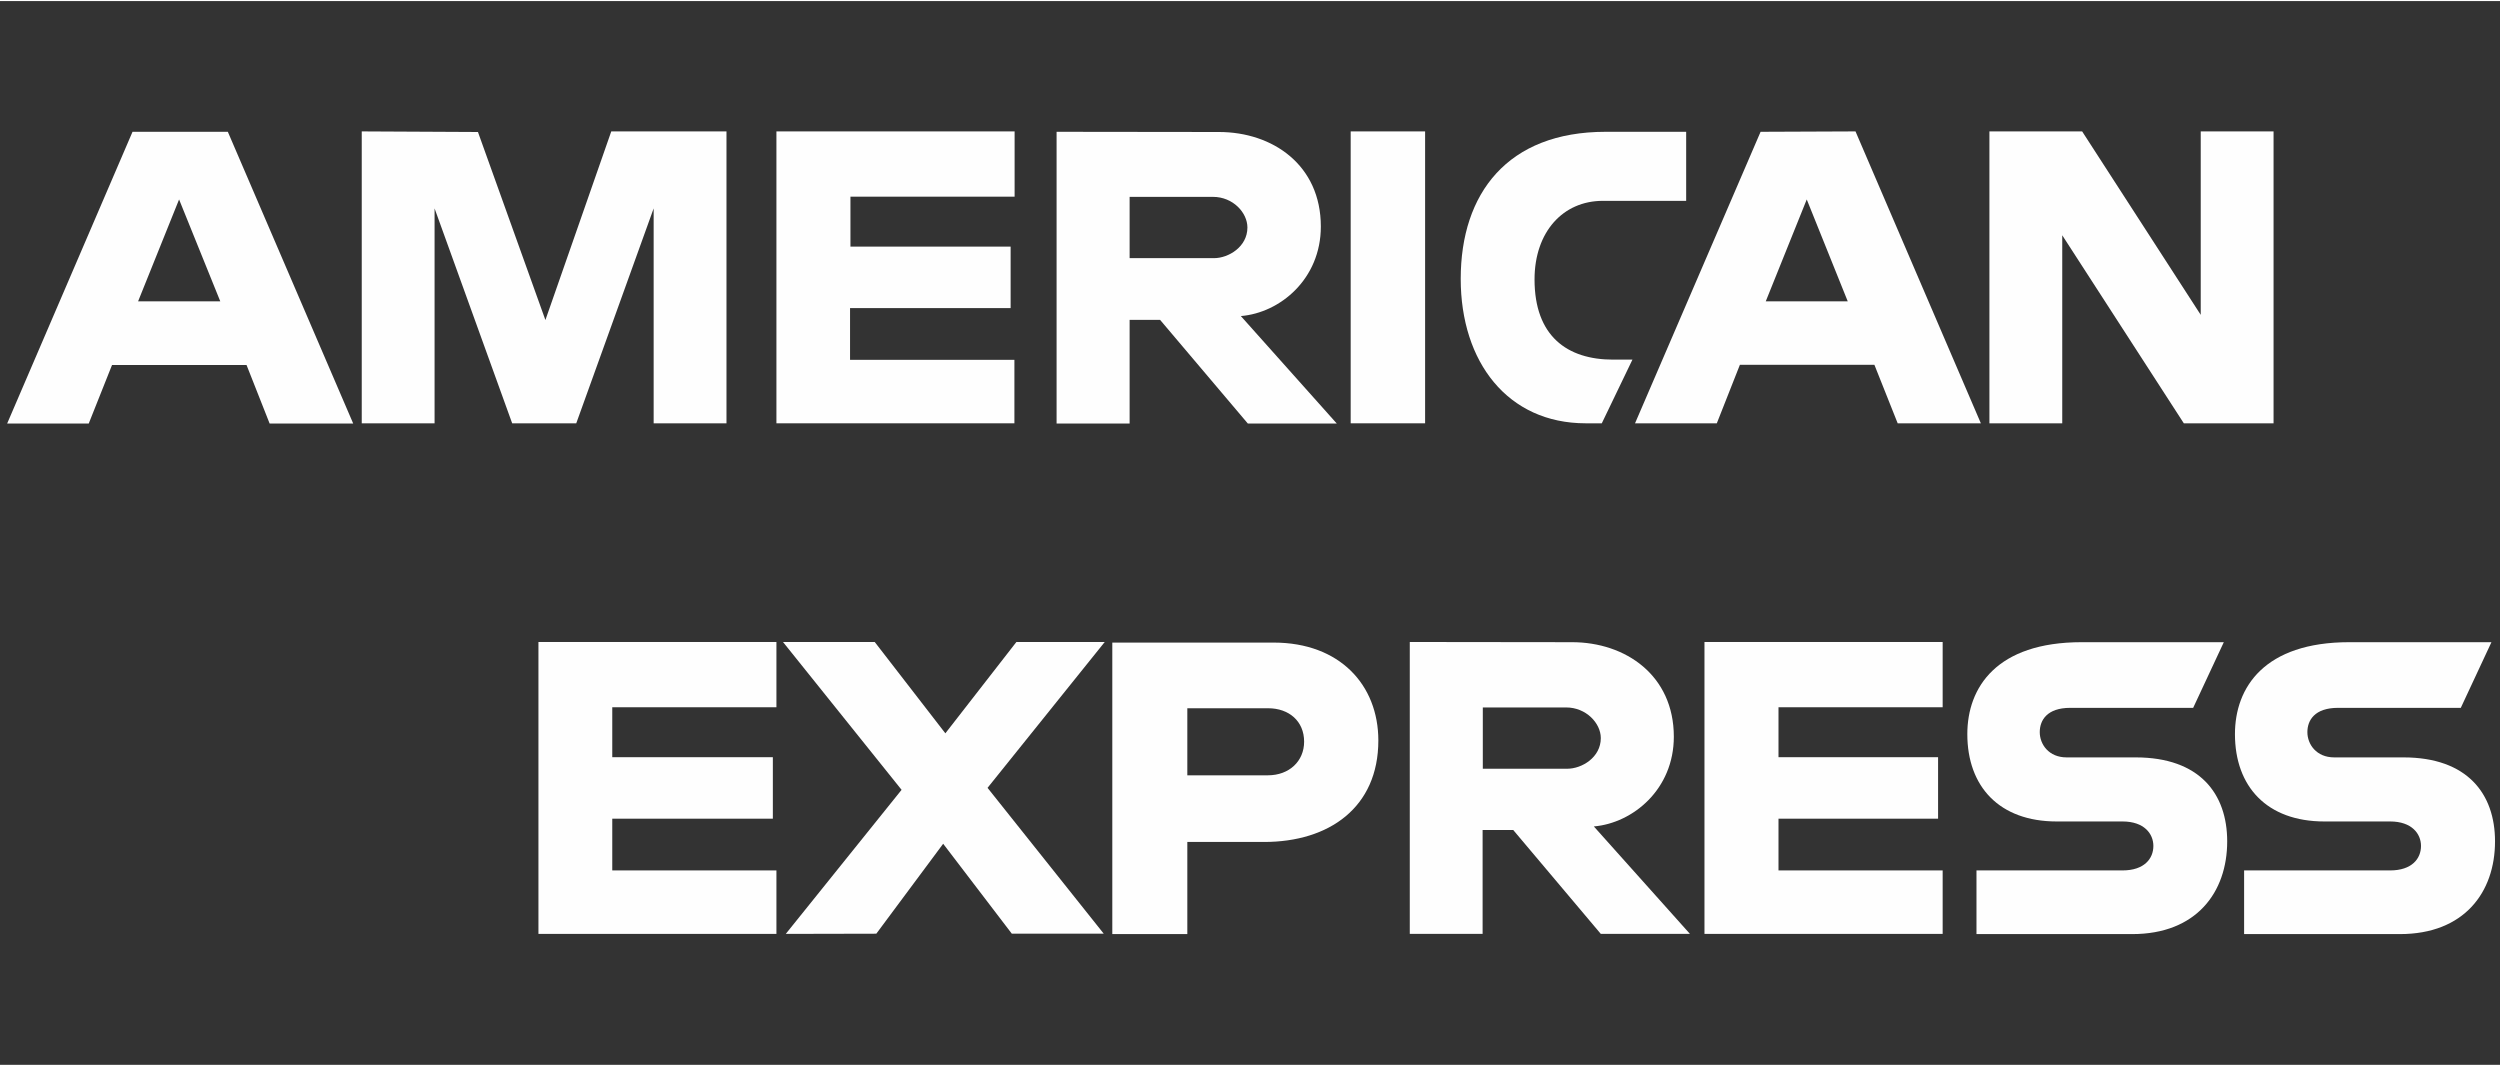 <?xml version="1.0" encoding="UTF-8"?>
<!DOCTYPE svg PUBLIC "-//W3C//DTD SVG 1.1//EN" "http://www.w3.org/Graphics/SVG/1.1/DTD/svg11.dtd">
<!-- Creator: CorelDRAW 2017 -->
<svg xmlns="http://www.w3.org/2000/svg" xml:space="preserve" width="129px" height="55px" version="1.1" shape-rendering="geometricPrecision" text-rendering="geometricPrecision" image-rendering="optimizeQuality" fill-rule="evenodd" clip-rule="evenodd"
viewBox="0 0 12564 5346"
 xmlns:xlink="http://www.w3.org/1999/xlink">
 <rect x="0" y="0" width="12564" height="5346" fill="#333333" stroke="none"/>
 <g id="Vrstva_x0020_1">
  <rect fill="none" width="12564" height="5346"/>
  <polygon fill="#FEFEFE" points="9998,2122 9998,655 10464,655 11060,1577 11060,655 11426,655 11426,2122 10975,2122 10364,1177 10364,2122 "/>
  <path fill="#FEFEFE" d="M8848 657l-631 1465 411 0 116 -294 676 0 117 294 418 0 -630 -1467 -477 2 0 0zm232 340l206 512 -412 0 206 -512 0 0z"/>
  <path fill="#FEFEFE" d="M8050 2122l-81 0c-392,0 -628,-308 -628,-726 0,-429 235,-739 728,-739l405 0 0 347 -419 0c-200,0 -343,156 -343,395 0,284 163,403 395,403l97 0 -154 320z"/>
  <polygon fill="#FEFEFE" points="7162,2122 6788,2122 6788,655 7162,655 "/>
  <path fill="#FEFEFE" d="M5310 657l0 1466 367 0 0 -521 153 0 441 521 447 0 -482 -540c197,-16 402,-186 402,-450 0,-309 -242,-475 -512,-475l-816 -1 0 0zm367 327l419 0c100,0 173,79 173,154 0,97 -95,154 -168,154l-424 0 0 -308 0 0z"/>
  <polygon fill="#FEFEFE" points="3902,2122 3902,655 5099,655 5099,983 4274,983 4274,1234 5079,1234 5079,1543 4272,1543 4272,1803 5098,1803 5098,2122 "/>
  <polygon fill="#FEFEFE" points="1818,2122 1818,655 2402,658 2741,1603 3072,655 3651,655 3651,2122 3285,2122 3285,1042 2896,2122 2574,2122 2184,1042 2184,2122 "/>
  <path fill="#FEFEFE" d="M666 657l-630 1466 410 0 117 -294 676 0 116 294 420 0 -630 -1466 -479 0 0 0zm234 340l207 512 -413 0 206 -512z"/>
  <path fill="#FEFEFE" d="M11278 4688l0 -319 734 0c109,0 155,-59 155,-123 0,-61 -46,-123 -155,-123l-331 0c-288,0 -449,-175 -449,-439 0,-235 148,-462 575,-462l714 0 -154 330 -617 0c-118,0 -154,63 -154,122 0,61 45,127 135,127l348 0c321,0 460,183 460,422 0,256 -155,466 -478,466l-783 0 0 -1z"/>
  <path fill="#FEFEFE" d="M9933 4688l0 -319 734 0c109,0 155,-59 155,-123 0,-61 -46,-123 -155,-123l-331 0c-288,0 -449,-175 -449,-439 0,-235 147,-462 575,-462l714 0 -154 330 -618 0c-117,0 -153,63 -153,122 0,61 45,127 135,127l347 0c322,0 460,183 460,422 0,256 -155,466 -477,466l-783 0 0 -1z"/>
  <path fill="#FEFEFE" d="M7085 3221l0 1467 366 0 0 -522 154 0 440 522 448 0 -483 -540c197,-17 402,-187 402,-451 0,-308 -242,-475 -512,-475l-815 -1 0 0zm367 329l419 0c100,0 174,79 174,154 0,97 -95,154 -169,154l-424 0 0 -308z"/>
  <path fill="#FEFEFE" d="M5590 3222l0 1467 377 0 0 -463 386 0c326,0 574,-173 574,-510 0,-279 -194,-492 -526,-492l-811 0 0 -2zm377 332l406 0c105,0 181,65 181,168 0,98 -75,169 -182,169l-405 0 0 -337 0 0z"/>
  <polygon fill="#FEFEFE" points="3949,4688 4531,3964 3935,3221 4396,3221 4751,3680 5108,3221 5552,3221 4963,3954 5547,4687 5085,4687 4740,4235 4404,4687 "/>
  <polygon fill="#FEFEFE" points="8566,4688 8566,3221 9763,3221 9763,3549 8938,3549 8938,3800 9740,3800 9740,4109 8938,4109 8938,4369 9763,4369 9763,4688 "/>
  <polygon fill="#FEFEFE" points="2706,4688 2706,3221 3902,3221 3902,3549 3077,3549 3077,3800 3884,3800 3884,4109 3077,4109 3077,4369 3902,4369 3902,4688 "/>
 </g>
</svg>
